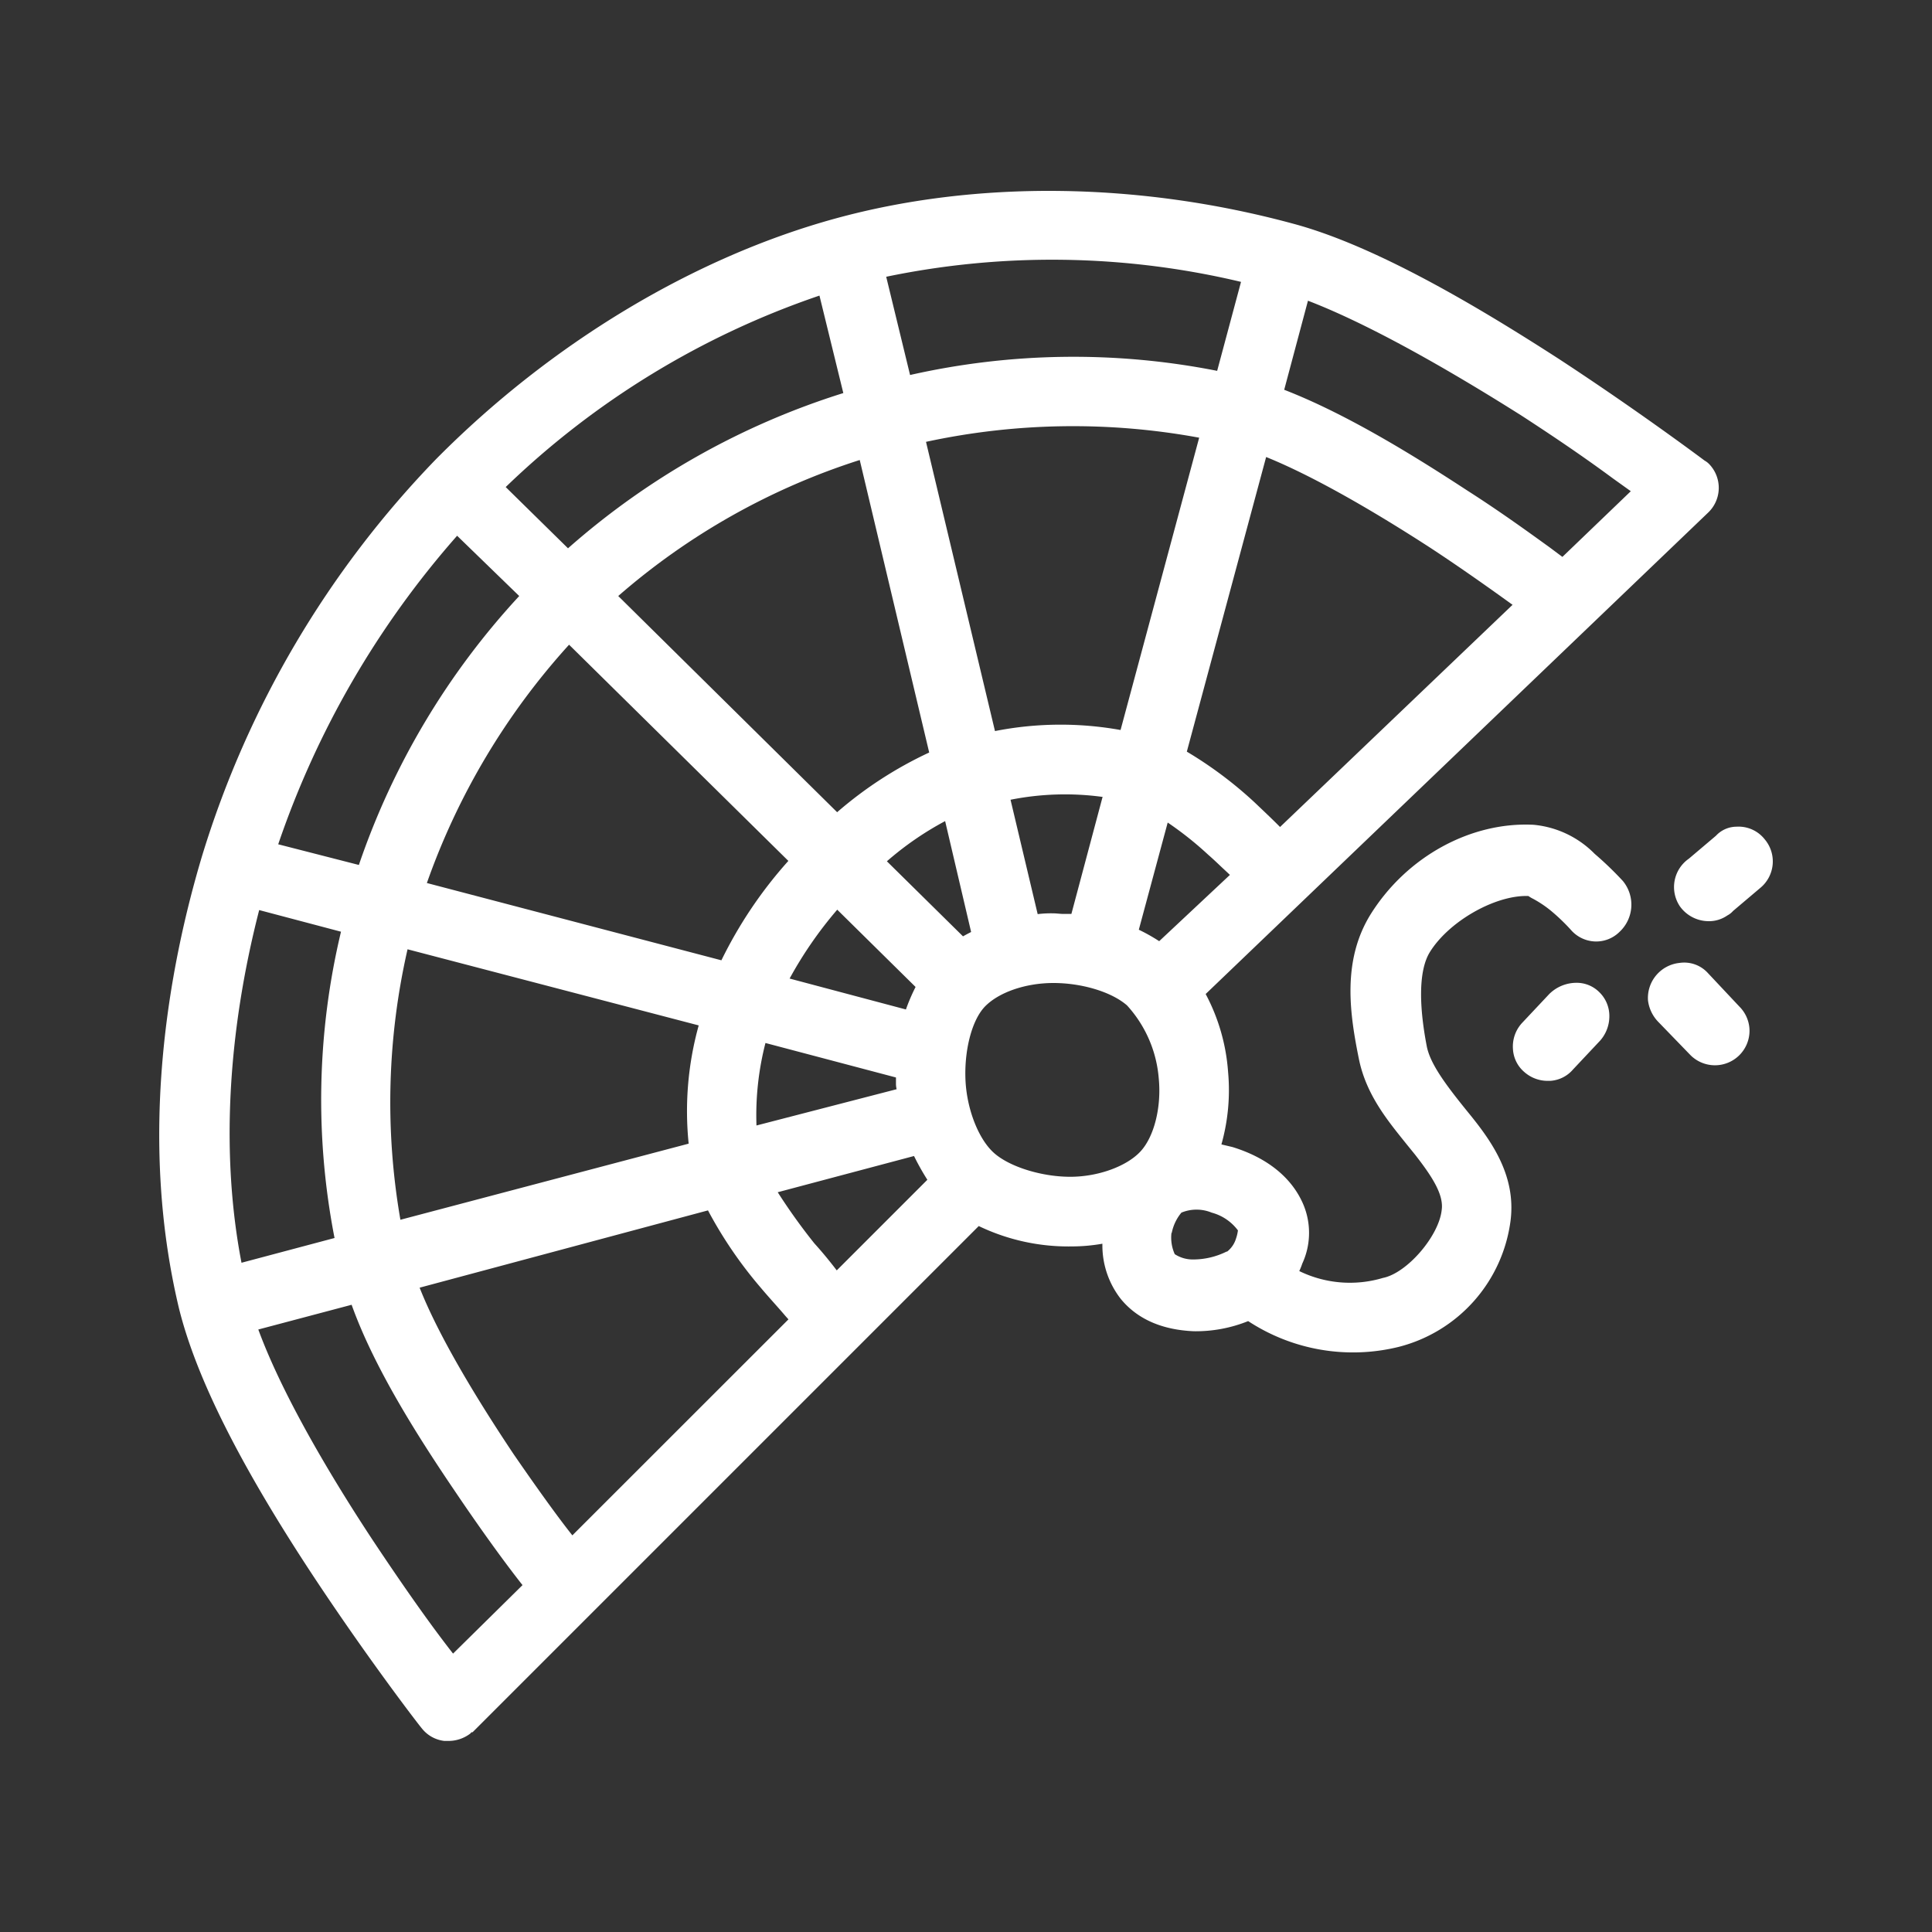 <svg id="Laag_1" xmlns="http://www.w3.org/2000/svg" viewBox="0 0 200 200"><rect x="0" y="0" width="200" height="200" fill="#333333" stroke="none"/><defs><style>.cls-1{fill:#fff;}</style></defs><path class="cls-1" d="M165.3,88.58l-.23-.2a10.18,10.18,0,0,0-6.33-3c-6.51-.32-13.11,3.31-16.83,9.23-3,4.81-2.2,10.29-1.23,15.05.76,3.7,3,6.38,4.9,8.75l.9,1.11c1.81,2.32,3,4.18,2.76,5.77-.31,2.7-3.6,6.51-6.08,7a11.94,11.94,0,0,1-8.66-.71,6.52,6.52,0,0,0,.31-.77,7.58,7.58,0,0,0-.12-6.62c-1.26-2.52-3.72-4.41-7.11-5.45l-1.14-.27a20.71,20.71,0,0,0,.69-7.51,20.19,20.19,0,0,0-2.32-8.06l52-49.82a3.54,3.54,0,0,0,.11-5.05,2,2,0,0,0-.46-.35c-.07-.05-6.72-5.05-15.08-10.52-7.55-4.87-18.61-11.62-27.5-14-16-4.34-32.85-4.53-47.4-.54S57.12,35.44,45.16,47.51A101.72,101.72,0,0,0,20.92,88.6c-3.45,11.52-6.66,29-2.39,46.85,1.79,7.22,6.41,16.39,14.13,28.05,5.69,8.58,10.91,15.34,11,15.41A3.46,3.46,0,0,0,46,180.22l.42,0a3.71,3.71,0,0,0,2.26-.76l.13-.14h.11l52.4-52.4a21.42,21.42,0,0,0,9.6,2.11,18.54,18.54,0,0,0,3.2-.28,9,9,0,0,0,1.9,5.71c1.7,2.08,4.25,3.21,7.58,3.35a14.49,14.49,0,0,0,5.61-1.05,19.79,19.79,0,0,0,15.58,2.67,15.55,15.55,0,0,0,11.59-13.13c.55-4.57-1.92-8.1-4.28-11s-4-5.08-4.39-6.93c-.89-4.59-.79-8,.29-9.78,1.93-3.15,6.6-5.84,10-5.84h.21a3.59,3.59,0,0,0,.47.28,11.5,11.5,0,0,1,1.92,1.29,20.45,20.45,0,0,1,2,1.92,3.48,3.48,0,0,0,2.5,1.22,3.43,3.43,0,0,0,2.56-1A3.85,3.85,0,0,0,168,91.2,35.17,35.17,0,0,0,165.3,88.58Zm-44,39.05a4.69,4.69,0,0,1,1-2.1,4.11,4.11,0,0,1,3.13,0,5,5,0,0,1,2.72,1.84,4.15,4.15,0,0,1-.2.85,2.72,2.72,0,0,1-.91,1.34l-.06,0a7.77,7.77,0,0,1-3.43.82,3.42,3.42,0,0,1-1.94-.55A4.17,4.17,0,0,1,121.27,127.63Zm-86.64.52L25,130.72c-2.12-11-1.49-23.58,1.83-36.51l8.47,2.24A74.78,74.78,0,0,0,34.63,128.15ZM64,61.7A70.77,70.77,0,0,1,89,47.62L96.19,77.9a40.74,40.74,0,0,0-9.53,6.18ZM36.4,135.07c2.37,6.63,7,13.86,10.79,19.44,2.51,3.72,5.08,7.28,6.9,9.58l-7.19,7.09c-1.3-1.66-3.83-5-8.26-11.66-3.25-4.92-9.09-14.24-11.9-21.89ZM58.8,56.76l-6.45-6.34A87.14,87.14,0,0,1,84.83,30.6L87.3,40.69A78.48,78.48,0,0,0,58.8,56.76Zm34,56-14.49,3.75a30,30,0,0,1,.93-8.54l13.51,3.57v.65A2.44,2.44,0,0,0,92.82,112.76ZM81.61,89.12a44.94,44.94,0,0,0-6.93,10.29l-30.49-8A72.5,72.5,0,0,1,58.91,66.74ZM71.29,118.39l-29.84,7.88a71.08,71.08,0,0,1,.74-28l30.14,7.88A33.12,33.12,0,0,0,71.29,118.39Zm2,6.91a44.11,44.11,0,0,0,5.46,8c.89,1.06,1.77,2,2.54,2.91l.33.37L59.25,158.94c-1.59-2-3.79-5.08-6.09-8.42-2.67-4-7.44-11.42-9.72-17.22Zm8.45-24a41.35,41.35,0,0,1,4.93-7.13l8.11,8a19.76,19.76,0,0,0-1,2.33ZM28.8,87.4A94.26,94.26,0,0,1,47.32,55.46l6.43,6.24a78,78,0,0,0-16.6,27.84Zm65.82,32.27A25.2,25.2,0,0,0,96,122.13l-9.38,9.38c-.55-.72-1.35-1.73-2.32-2.8a61.29,61.29,0,0,1-3.79-5.29Zm35.24-36.62a41.57,41.57,0,0,0-7-5.24l8.21-30.5c5.47,2.21,12.25,6.32,17,9.4,2.67,1.75,5.14,3.49,7.12,4.9l1.39,1-24.07,23C131.76,84.85,130.86,84,129.86,83.05Zm31.88-25.4-1.34-1c-2.15-1.55-5.08-3.68-8.46-5.84-5.43-3.55-12.47-7.93-19-10.46l2.46-9.22c7.48,2.87,17,8.67,22.1,11.89,4.62,3,7.43,5,9.49,6.52l1.83,1.31Zm-70-29a84.5,84.5,0,0,1,36.73.53L126,38.39a76.79,76.79,0,0,0-31.79.43Zm32.39,16.69L116,75.57a35.12,35.12,0,0,0-13,.11L95.86,45.74A72.14,72.14,0,0,1,124.14,45.31Zm-10,37.19-3.22,12.08-.8,0c-.36,0-.72-.06-1.06-.06a11.06,11.06,0,0,0-1.63.08l-2.81-11.84A28.86,28.86,0,0,1,114.16,82.5Zm-12.25,21.75c1.42-1.53,4.24-2.52,7.17-2.52s6,.91,7.62,2.32a12.71,12.71,0,0,1,3.28,7.52c.3,3-.47,6.07-1.89,7.6s-4.36,2.62-7.27,2.62-6.2-1-7.84-2.42-2.85-4.54-3-7.52S100.54,105.73,101.91,104.25Zm16-8,3-11.13a35.22,35.22,0,0,1,4.2,3.34c.46.4.86.78,1.24,1.14s.7.65,1,.94L120,97.43A18.76,18.76,0,0,0,117.86,96.23ZM97.84,85l2.69,11.48c-.29.15-.58.3-.84.45l-7.88-7.77A32.25,32.25,0,0,1,97.84,85Z"></path><path class="cls-1" d="M182.67,86.87h0a3.45,3.45,0,0,0-2.92-1.29,2.92,2.92,0,0,0-2.12.94l-2.8,2.37a3.58,3.58,0,0,0-.93,4.93,3.67,3.67,0,0,0,3,1.54,3.31,3.31,0,0,0,1.91-.59,2.08,2.08,0,0,0,.6-.47l2.81-2.38A3.55,3.55,0,0,0,182.67,86.87Z"></path><path class="cls-1" d="M176.81,100.74a3.31,3.31,0,0,0-2.94-1.06,3.65,3.65,0,0,0-3.27,3.88,3.86,3.86,0,0,0,1.05,2.21l3.36,3.47a3.58,3.58,0,0,0,6.1-2.52,3.57,3.57,0,0,0-1.05-2.52Z"></path><path class="cls-1" d="M163.17,101.74a4,4,0,0,0-2.8,1.17l-2.82,3a3.59,3.59,0,0,0-.93,2.68,3.36,3.36,0,0,0,1.16,2.37,3.65,3.65,0,0,0,2.45.93h.23a3.37,3.37,0,0,0,2.37-1.17l2.82-3a3.81,3.81,0,0,0,.95-2.56,3.43,3.43,0,0,0-1.07-2.48A3.3,3.3,0,0,0,163.17,101.74Z"></path></svg>